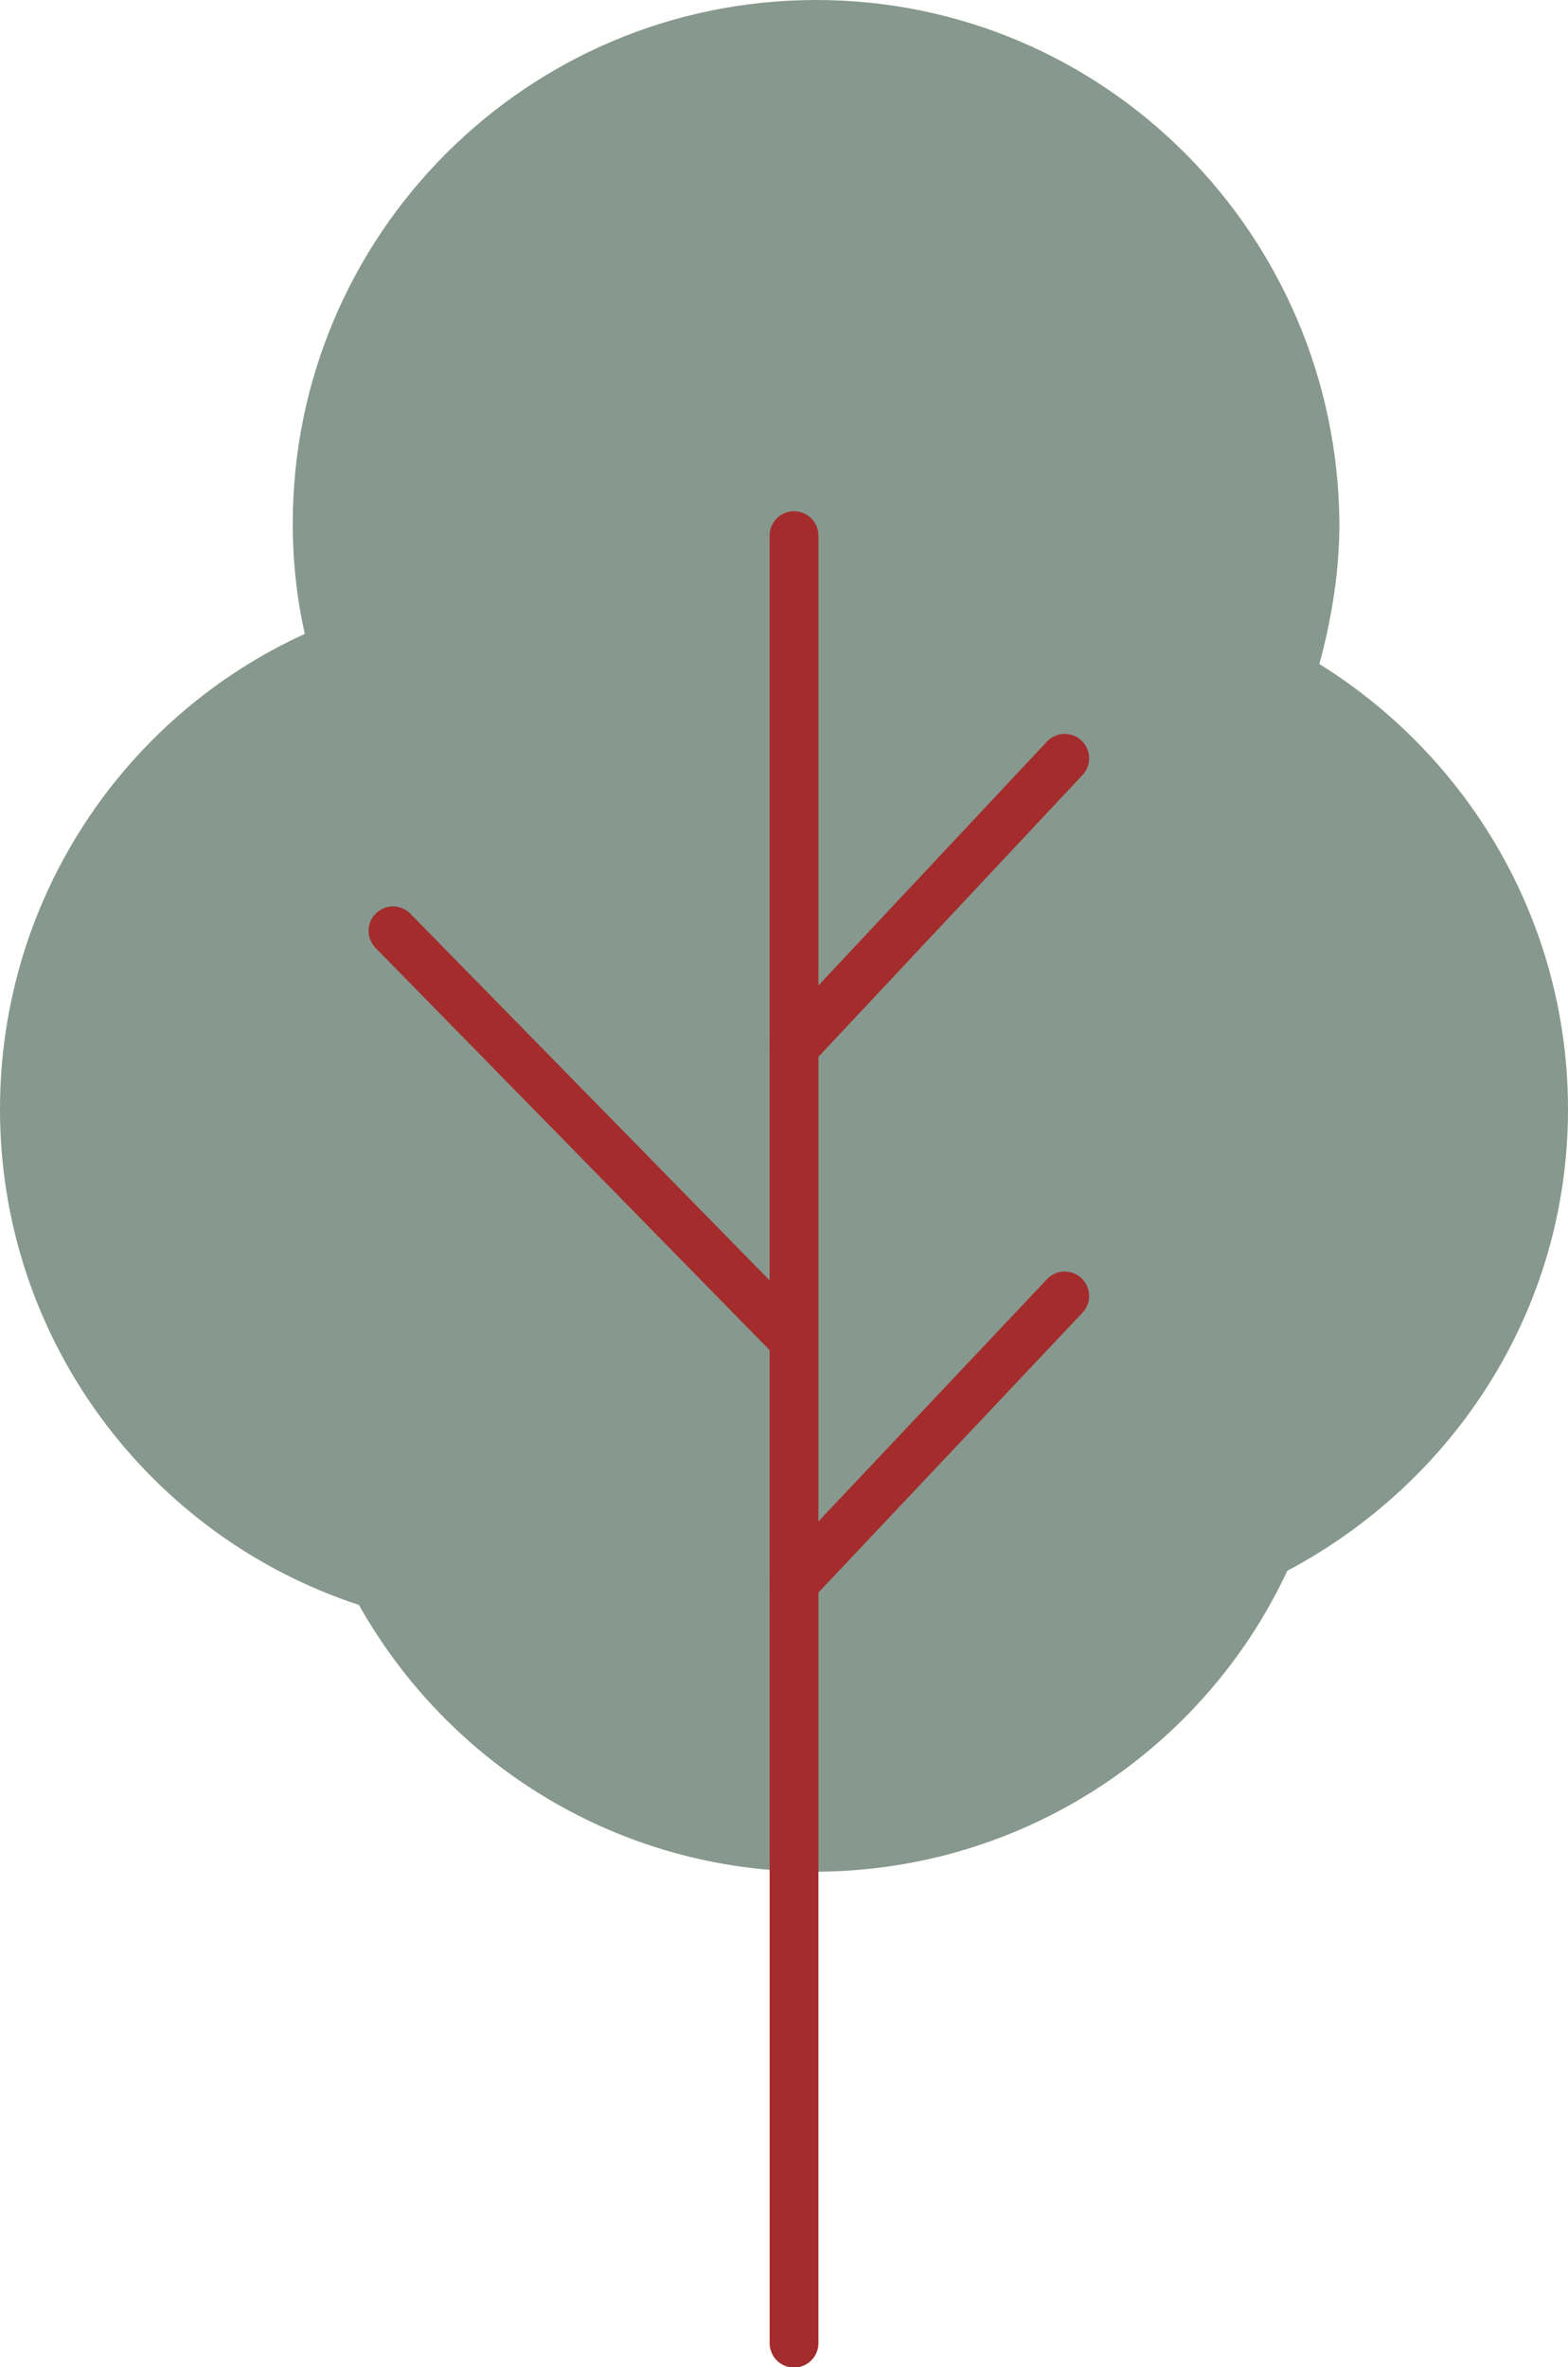 <?xml version="1.0" encoding="utf-8"?>
<!-- Generator: Adobe Illustrator 22.1.0, SVG Export Plug-In . SVG Version: 6.00 Build 0)  -->
<svg version="1.1" id="Layer_1" xmlns="http://www.w3.org/2000/svg" xmlns:xlink="http://www.w3.org/1999/xlink" x="0px" y="0px"
	 width="78.2px" height="118px" viewBox="0 0 78.2 118" style="enable-background:new 0 0 78.2 118;" xml:space="preserve">
<style type="text/css">
	.st0{fill:#87988E;}
	.st1{fill:none;stroke:#A42C2C;stroke-width:2.433;stroke-linecap:round;stroke-linejoin:round;stroke-miterlimit:10;}
</style>
<title>dreamhome-tree</title>
<g>
	<g>
		<g>
			<path class="st0" d="M78.2,55.3c0-9.4-5-17.6-12.4-22.2c0.6-2.2,1-4.6,1-7C66.7,11.7,55.1,0,40.7,0C26.3,0,14.6,11.7,14.6,26.1
				c0,1.9,0.2,3.7,0.6,5.5C6.2,35.7,0,44.8,0,55.3C0,66.8,7.5,76.6,17.9,80c4.5,8,13,13.3,22.7,13.3c10.5,0,19.5-6.2,23.6-15
				C72.5,73.9,78.2,65.3,78.2,55.3z"/>
		</g>
	</g>
	<line class="st1" x1="39.6" y1="26.7" x2="39.6" y2="116.8"/>
	<line class="st1" x1="19.6" y1="46.4" x2="39.4" y2="66.6"/>
	<line class="st1" x1="53.1" y1="37.8" x2="39.6" y2="52.2"/>
	<line class="st1" x1="53.1" y1="64.6" x2="39.6" y2="78.9"/>
</g>
</svg>
